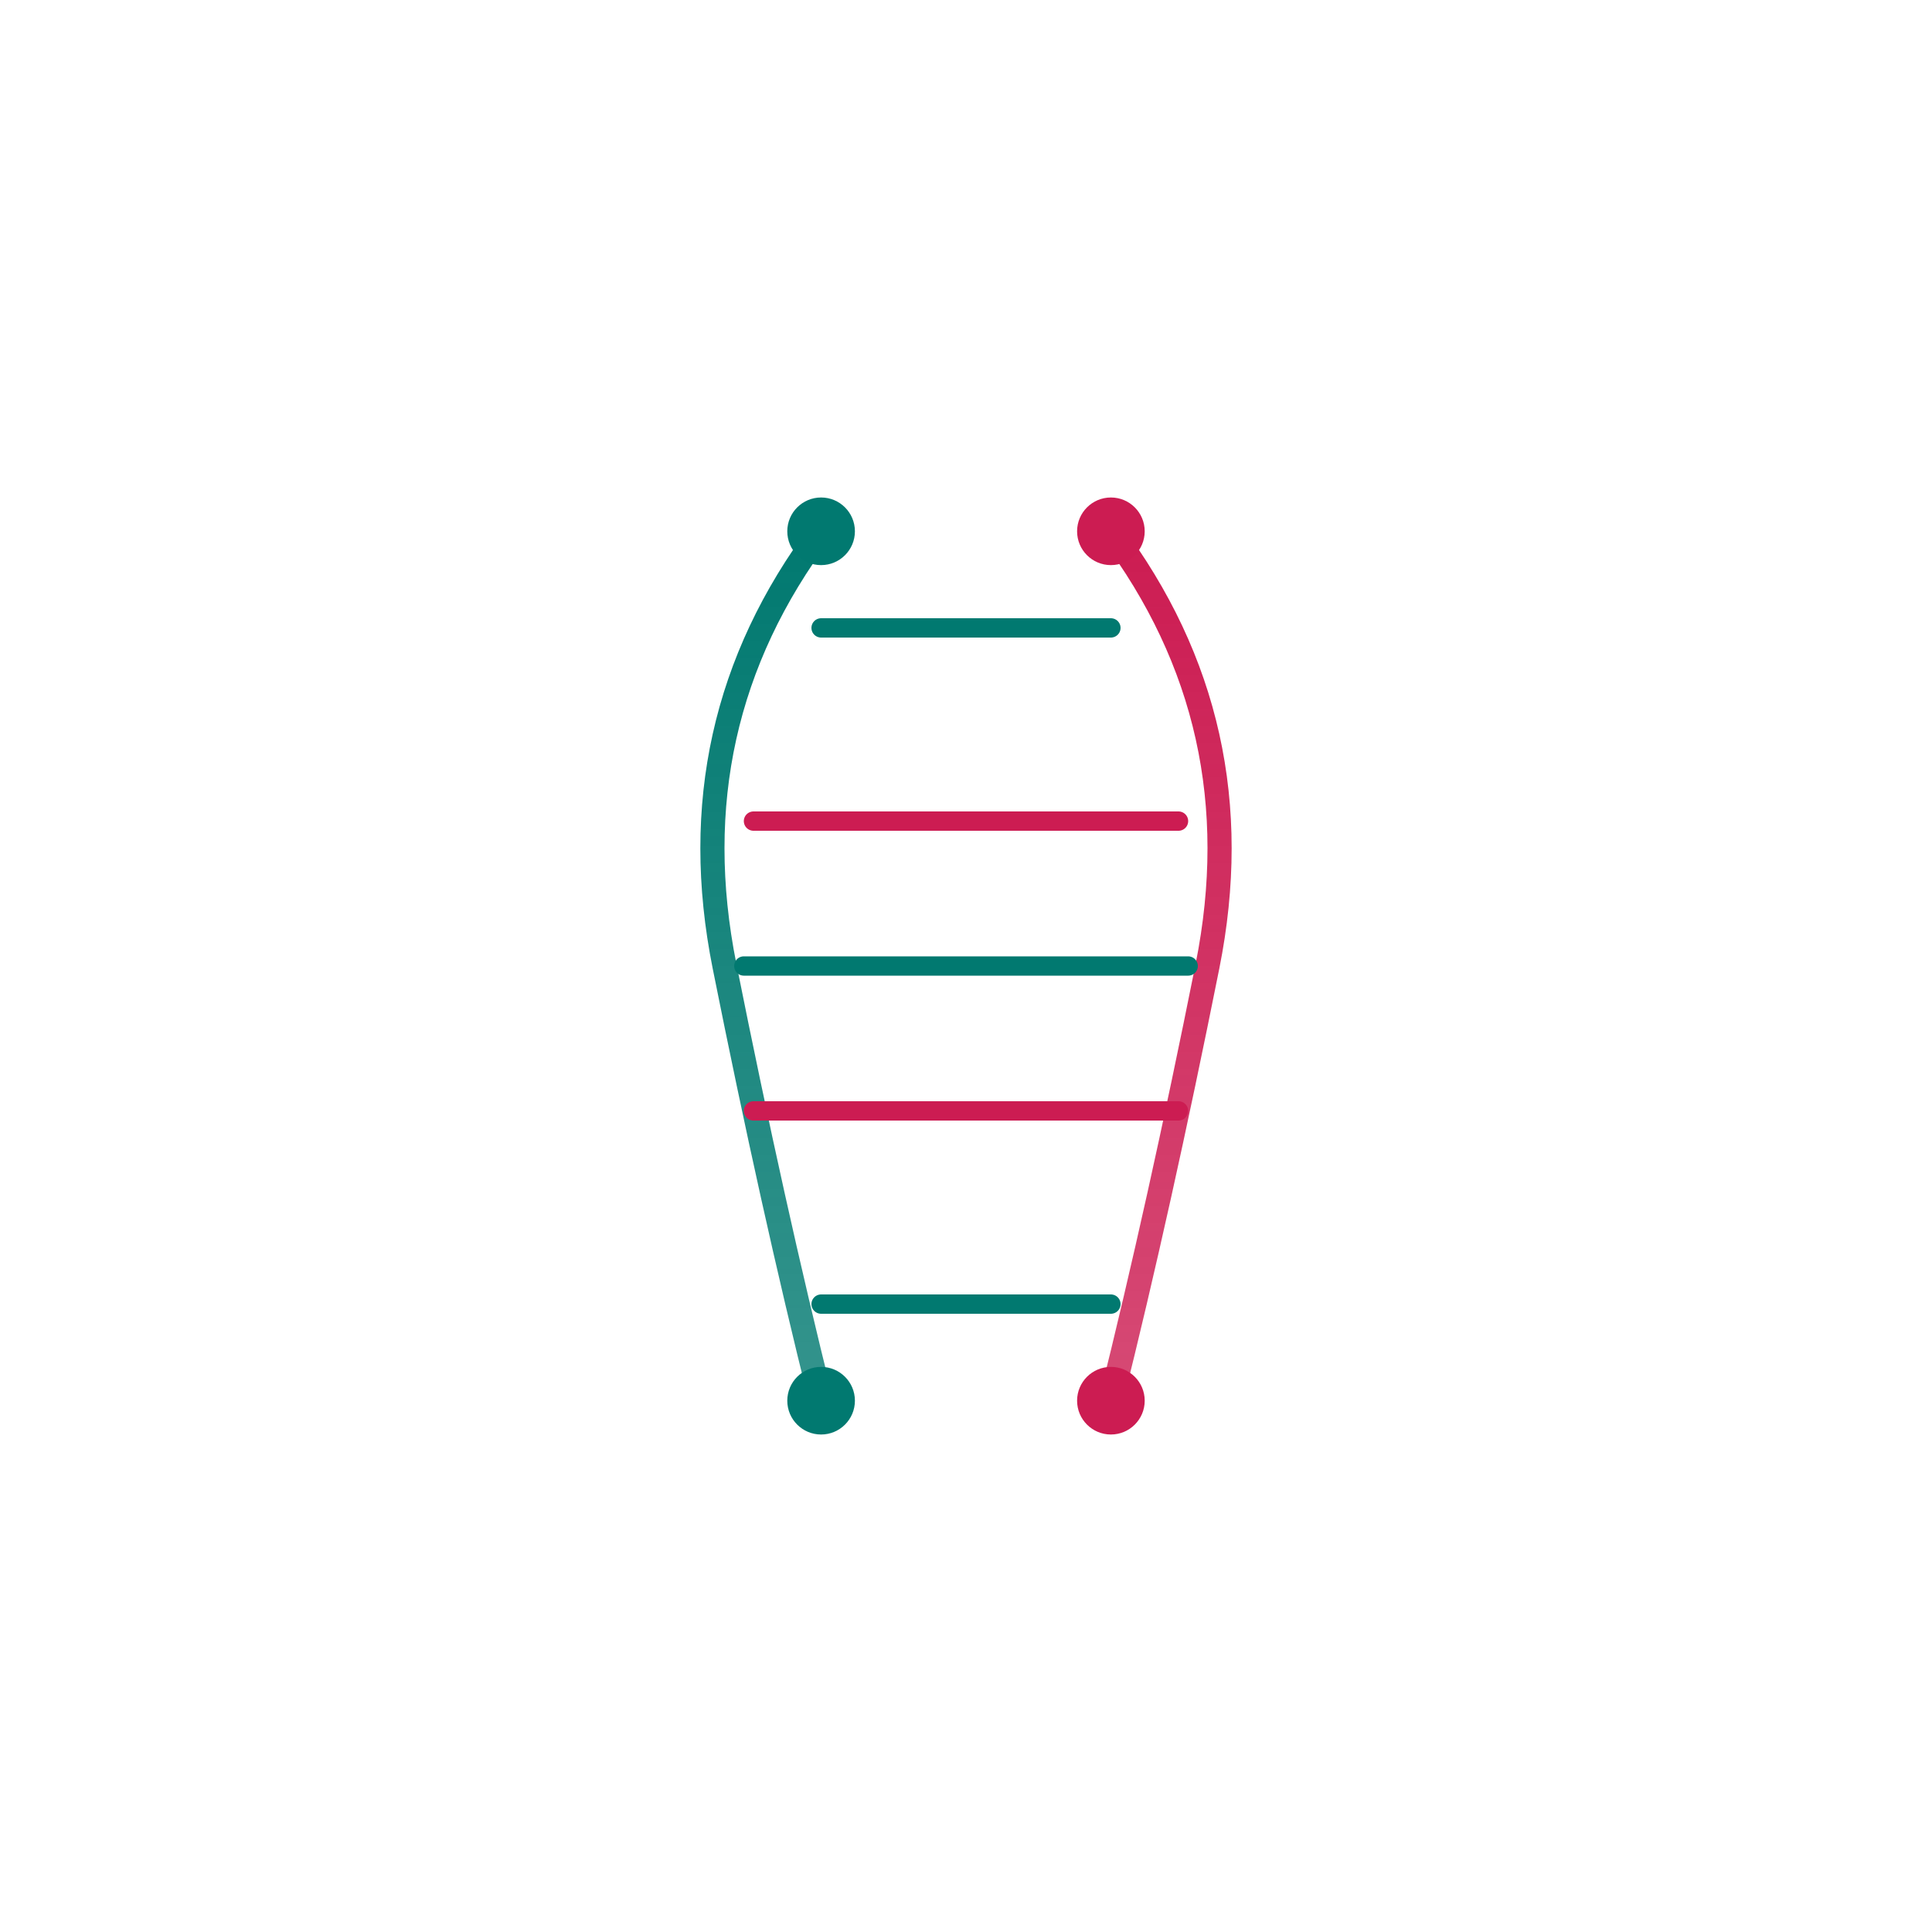 <svg xmlns="http://www.w3.org/2000/svg" viewBox="0 0 200 200" width="280" height="280">
  <defs>
    <linearGradient id="helixGrad1" x1="0%" y1="0%" x2="0%" y2="100%">
      <stop offset="0%" style="stop-color:rgb(1,121,112);stop-opacity:1" />
      <stop offset="100%" style="stop-color:rgb(1,121,112);stop-opacity:0.8" />
    </linearGradient>
    <linearGradient id="helixGrad2" x1="0%" y1="0%" x2="0%" y2="100%">
      <stop offset="0%" style="stop-color:rgb(204,28,82);stop-opacity:1" />
      <stop offset="100%" style="stop-color:rgb(204,28,82);stop-opacity:0.8" />
    </linearGradient>
  </defs>
  
  <path d="M 85 55 Q 70 75 75 100 Q 80 125 85 145" 
        fill="none" 
        stroke="url(#helixGrad1)" 
        stroke-width="2.5" 
        stroke-linecap="round"/>
  
  <path d="M 115 55 Q 130 75 125 100 Q 120 125 115 145" 
        fill="none" 
        stroke="url(#helixGrad2)" 
        stroke-width="2.5" 
        stroke-linecap="round"/>
  
  <line x1="85" y1="65" x2="115" y2="65" 
        stroke="rgb(1,121,112)" 
        stroke-width="2" 
        stroke-linecap="round"/>
  
  <line x1="78" y1="85" x2="122" y2="85" 
        stroke="rgb(204,28,82)" 
        stroke-width="2" 
        stroke-linecap="round"/>
  
  <line x1="77" y1="100" x2="123" y2="100" 
        stroke="rgb(1,121,112)" 
        stroke-width="2" 
        stroke-linecap="round"/>
  
  <line x1="78" y1="115" x2="122" y2="115" 
        stroke="rgb(204,28,82)" 
        stroke-width="2" 
        stroke-linecap="round"/>
  
  <line x1="85" y1="135" x2="115" y2="135" 
        stroke="rgb(1,121,112)" 
        stroke-width="2" 
        stroke-linecap="round"/>
  
  <circle cx="85" cy="55" r="3.5" fill="rgb(1,121,112)"/>
  <circle cx="115" cy="55" r="3.5" fill="rgb(204,28,82)"/>
  <circle cx="85" cy="145" r="3.5" fill="rgb(1,121,112)"/>
  <circle cx="115" cy="145" r="3.5" fill="rgb(204,28,82)"/>
</svg>